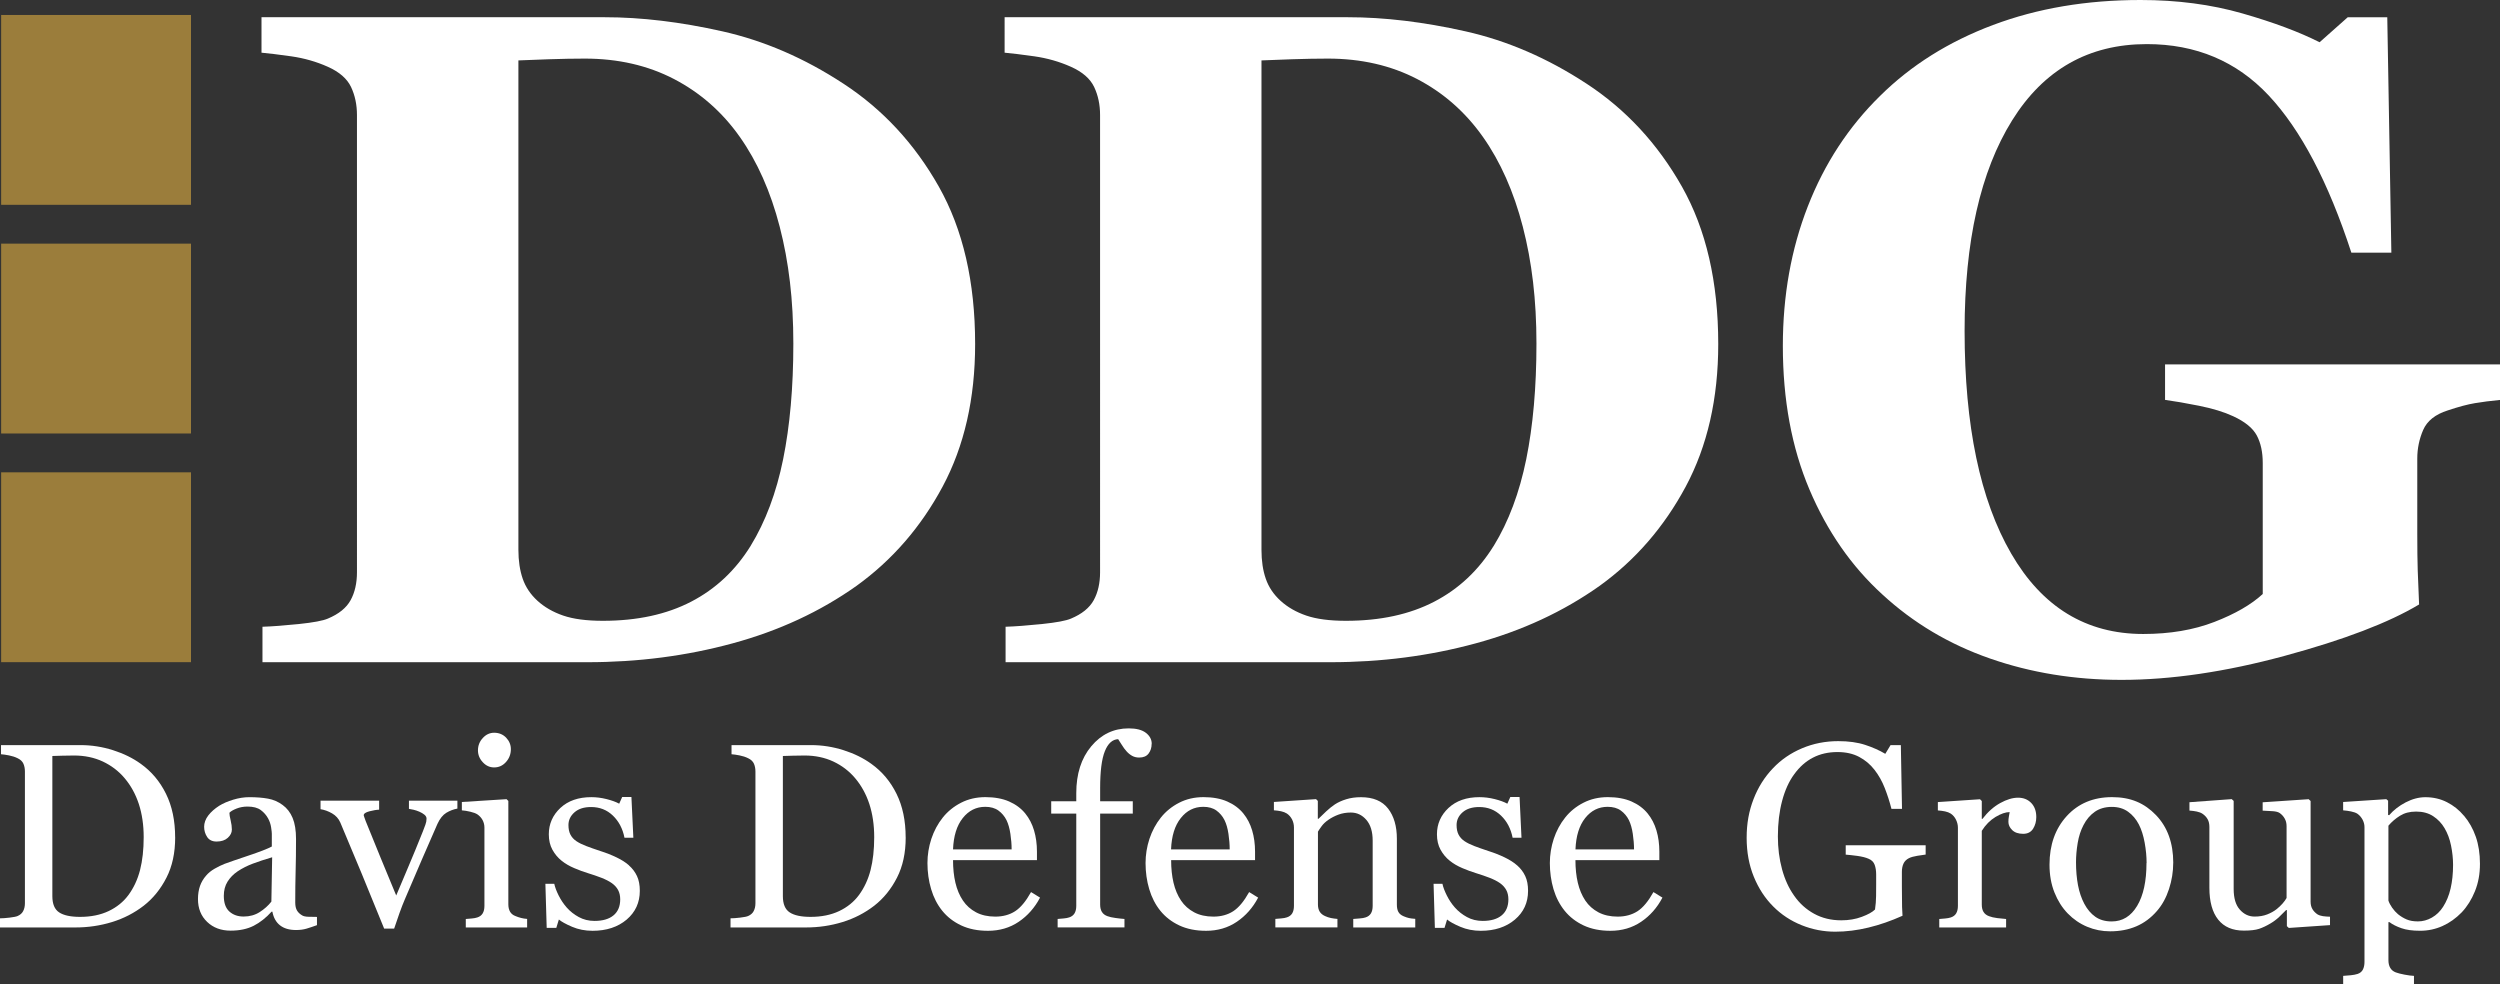 <svg xmlns="http://www.w3.org/2000/svg" id="Layer_1" viewBox="0 0 673.32 265.15"><rect x="0" y="0" width="673.32" height="265.15" fill="#333333" stroke="none"/><path d="M227.14,22.52c10.61,6.94,19.18,16.18,25.7,27.72,6.53,11.55,9.79,25.69,9.79,42.42,0,14.69-2.92,27.48-8.75,38.38-5.84,10.9-13.57,19.81-23.2,26.75-9.79,6.94-20.91,12.1-33.36,15.48-12.44,3.39-25.48,5.08-39.11,5.08h-87.52v-9.55c2.61-.08,5.87-.33,9.79-.73,3.92-.41,6.53-.9,7.83-1.47,2.94-1.23,4.98-2.88,6.12-4.96s1.71-4.59,1.71-7.53V30.97c0-2.77-.53-5.28-1.59-7.53-1.06-2.24-3.14-4.06-6.25-5.45-3.1-1.39-6.38-2.32-9.85-2.82-3.47-.49-6.14-.81-8.02-.98V4.64h92.42c9.87,0,20.44,1.27,31.71,3.8,11.26,2.53,22.11,7.22,32.56,14.07M202.17,147.01c4-6.53,6.92-14.3,8.75-23.32,1.83-9.01,2.75-19.4,2.75-31.15s-1.22-21.99-3.67-31.46-6.04-17.55-10.77-24.24c-4.73-6.69-10.63-11.87-17.69-15.55-7.06-3.67-15.08-5.51-24.05-5.51-2.86,0-6.1.06-9.73.18-3.63.12-6.35.23-8.14.31v131.83c0,2.94.39,5.53,1.16,7.77.78,2.25,2.1,4.22,3.98,5.94,1.88,1.71,4.18,3.04,6.92,3.98,2.73.94,6.3,1.41,10.71,1.41,9.22,0,17.14-1.72,23.75-5.15s11.95-8.44,16.04-15.05" fill="#fff" stroke-width="0"></path><path d="M427.28,22.52c10.61,6.94,19.17,16.18,25.7,27.72,6.53,11.55,9.79,25.69,9.79,42.42,0,14.69-2.92,27.48-8.75,38.38-5.84,10.9-13.57,19.81-23.2,26.75-9.79,6.94-20.91,12.1-33.36,15.48-12.44,3.39-25.48,5.08-39.11,5.08h-87.52v-9.55c2.61-.08,5.87-.33,9.79-.73,3.92-.41,6.53-.9,7.83-1.47,2.94-1.23,4.98-2.88,6.12-4.96,1.14-2.08,1.71-4.59,1.71-7.53V30.97c0-2.77-.53-5.28-1.59-7.53-1.06-2.24-3.14-4.06-6.25-5.45-3.1-1.39-6.38-2.32-9.85-2.82-3.47-.49-6.14-.81-8.02-.98V4.64h92.42c9.87,0,20.44,1.27,31.71,3.8,11.26,2.53,22.11,7.22,32.56,14.07M402.31,147.01c4-6.53,6.91-14.3,8.75-23.32,1.83-9.01,2.75-19.4,2.75-31.15s-1.22-21.99-3.67-31.46-6.04-17.55-10.77-24.24c-4.73-6.69-10.63-11.87-17.69-15.55-7.06-3.67-15.08-5.51-24.06-5.51-2.85,0-6.1.06-9.73.18-3.64.12-6.35.23-8.14.31v131.83c0,2.94.38,5.53,1.16,7.77.77,2.25,2.1,4.22,3.98,5.94,1.88,1.71,4.18,3.04,6.92,3.98,2.73.94,6.3,1.41,10.71,1.41,9.22,0,17.14-1.72,23.75-5.15,6.61-3.43,11.95-8.44,16.03-15.05" fill="#fff" stroke-width="0"></path><path d="M673.31,107.72c-2.53.24-4.77.53-6.73.86-1.96.32-4.41.98-7.34,1.96-3.35,1.06-5.55,2.82-6.61,5.26-1.06,2.45-1.59,5.02-1.59,7.71v20.2c0,4.08.04,7.37.12,9.85.08,2.49.2,5.57.37,9.24-8.16,4.9-20.22,9.5-36.17,13.83s-30.62,6.48-44,6.48c-12.57,0-24.36-1.91-35.38-5.75-11.02-3.83-20.69-9.59-29.01-17.26-8.32-7.58-14.87-17.01-19.64-28.27-4.77-11.26-7.16-24.16-7.16-38.68,0-13.54,2.24-26.07,6.73-37.58,4.49-11.51,10.97-21.42,19.46-29.74,8.32-8.24,18.46-14.61,30.42-19.1,11.95-4.49,25.19-6.73,39.72-6.73,9.87,0,19.02,1.2,27.42,3.61,8.4,2.41,15.34,5,20.81,7.77l7.58-6.73h10.65l1.1,63.41h-10.77c-6.2-19.01-13.63-33.13-22.27-42.35-8.65-9.22-19.59-13.83-32.81-13.83-15.67,0-27.77,6.86-36.3,20.56-8.53,13.71-12.79,32.6-12.79,56.67,0,25.54,4.18,45.54,12.55,59.98,8.36,14.44,20.21,21.66,35.56,21.66,7.18,0,13.57-1.08,19.15-3.24,5.59-2.16,9.94-4.67,13.04-7.53v-35.26c0-2.94-.53-5.41-1.59-7.41s-3.18-3.73-6.36-5.2c-2.45-1.14-5.51-2.08-9.18-2.82-3.67-.73-6.73-1.26-9.18-1.59v-9.55h90.21v9.57Z" fill="#fff" stroke-width="0"></path><path d="M47.18,225.53c0,4.18-.78,7.8-2.35,10.86-1.57,3.07-3.61,5.59-6.13,7.55-2.54,1.96-5.39,3.43-8.55,4.4s-6.43,1.45-9.8,1.45H0v-2.46c.67,0,1.54-.06,2.61-.19,1.07-.13,1.78-.27,2.13-.43.69-.3,1.2-.74,1.5-1.33.31-.59.47-1.3.47-2.13v-35.44c0-.78-.13-1.49-.4-2.11s-.79-1.12-1.57-1.49c-.72-.35-1.49-.6-2.32-.76-.83-.16-1.55-.27-2.15-.31v-2.46h21.46c2.95,0,5.86.46,8.72,1.37,2.86.91,5.35,2.14,7.48,3.68,2.88,2.06,5.14,4.74,6.78,8.07,1.64,3.32,2.46,7.23,2.46,11.73M38.7,225.49c0-3.3-.44-6.28-1.31-8.95-.88-2.67-2.16-4.99-3.84-6.97-1.59-1.89-3.55-3.38-5.86-4.47-2.32-1.08-4.9-1.62-7.74-1.62-.95,0-2.01.02-3.2.05-1.19.03-2.07.06-2.65.08v37.76c0,2.1.61,3.56,1.83,4.36,1.22.81,3.1,1.21,5.64,1.21,2.93,0,5.49-.52,7.69-1.56,2.19-1.04,3.97-2.48,5.33-4.32,1.43-1.94,2.47-4.18,3.13-6.73.65-2.55.98-5.5.98-8.84" fill="#fff" stroke-width="0"></path><path d="M85.37,249.17c-1.08.39-2.04.71-2.85.95-.82.24-1.75.36-2.79.36-1.8,0-3.24-.42-4.31-1.26s-1.76-2.07-2.06-3.69h-.21c-1.5,1.66-3.11,2.93-4.83,3.81-1.72.87-3.79,1.31-6.21,1.31-2.56,0-4.67-.78-6.31-2.35-1.65-1.56-2.48-3.62-2.48-6.16,0-1.32.19-2.49.55-3.53.37-1.04.92-1.97,1.66-2.8.58-.69,1.34-1.31,2.28-1.85.95-.54,1.84-.97,2.67-1.3,1.04-.39,3.14-1.12,6.31-2.18s5.31-1.89,6.42-2.49v-3.43c0-.3-.06-.88-.19-1.73-.13-.85-.4-1.66-.82-2.42-.46-.85-1.11-1.6-1.95-2.23-.85-.63-2.04-.95-3.58-.95-1.06,0-2.05.18-2.96.54-.91.36-1.55.73-1.92,1.13,0,.46.11,1.14.33,2.04s.33,1.73.33,2.49c0,.81-.36,1.54-1.09,2.21-.73.67-1.74,1.01-3.03,1.01-1.15,0-2-.41-2.54-1.23-.54-.82-.81-1.74-.81-2.75s.37-2.08,1.12-3.05,1.73-1.83,2.93-2.6c1.04-.64,2.3-1.2,3.77-1.64,1.48-.45,2.92-.68,4.33-.68,1.94,0,3.63.13,5.07.4,1.44.26,2.75.84,3.93,1.71,1.17.86,2.07,2.01,2.68,3.48.61,1.46.92,3.35.92,5.66,0,3.3-.04,6.22-.11,8.77s-.1,5.34-.1,8.36c0,.9.16,1.61.47,2.14.31.53.79.98,1.44,1.35.35.2.89.32,1.64.34.75.03,1.52.04,2.3.04v2.22h0ZM73.29,230.89c-1.96.58-3.68,1.14-5.16,1.7-1.48.55-2.85,1.24-4.12,2.08-1.15.78-2.06,1.71-2.73,2.79-.67,1.07-1,2.35-1,3.82,0,1.91.5,3.32,1.5,4.22s2.28,1.35,3.83,1.35c1.64,0,3.08-.4,4.33-1.2,1.25-.8,2.3-1.73,3.15-2.82l.21-11.94h0Z" fill="#fff" stroke-width="0"></path><path d="M123.18,217.78c-1.04.19-2.02.56-2.96,1.12-.93.56-1.74,1.56-2.4,2.99-1.36,3.09-2.77,6.31-4.22,9.67-1.45,3.35-2.97,6.88-4.53,10.57-.46,1.06-.95,2.32-1.47,3.77-.52,1.46-1,2.85-1.44,4.19h-2.7c-2.19-5.42-4.21-10.36-6.06-14.83-1.84-4.46-3.76-9.04-5.74-13.72-.46-1.06-1.21-1.89-2.23-2.48-1.03-.59-2.06-.96-3.1-1.12v-2.29h15.78v2.42c-.69.02-1.56.17-2.59.43-1.04.27-1.56.63-1.56,1.09,0,.07.06.25.17.54.12.29.23.62.35.98.95,2.35,2.28,5.64,4.01,9.86,1.73,4.23,3.14,7.63,4.22,10.21.83-1.99,1.87-4.45,3.13-7.41s2.62-6.25,4.07-9.9c.23-.62.45-1.21.66-1.75s.31-1.09.31-1.64c0-.39-.19-.75-.57-1.06s-.84-.58-1.37-.81-1.05-.4-1.56-.52c-.51-.11-.92-.19-1.24-.24v-2.21h13.05v2.14Z" fill="#fff" stroke-width="0"></path><path d="M141.96,249.79h-16.51v-2.28c.53-.05,1.08-.09,1.64-.14.56-.05,1.06-.14,1.47-.28.65-.21,1.12-.57,1.44-1.09.31-.52.47-1.19.47-2.02v-21.08c0-.74-.17-1.41-.5-2.03-.33-.61-.8-1.12-1.4-1.54-.44-.28-1.07-.52-1.9-.71-.83-.2-1.59-.32-2.28-.37v-2.25l12.04-.76.48.48v27.83c0,.81.16,1.48.47,2.01s.8.92,1.47,1.17c.51.21,1,.38,1.49.5.48.13,1.03.21,1.63.26v2.3ZM137.59,201.78c0,1.31-.43,2.47-1.3,3.44-.87.98-1.93,1.47-3.2,1.47-1.18,0-2.2-.46-3.06-1.4-.87-.93-1.3-2-1.3-3.2,0-1.27.43-2.38,1.3-3.32.87-.95,1.89-1.42,3.06-1.42,1.31,0,2.39.45,3.24,1.34.84.89,1.26,1.92,1.26,3.09" fill="#fff" stroke-width="0"></path><path d="M169.38,233.07c.95.83,1.67,1.79,2.18,2.88.51,1.08.76,2.41.76,3.98,0,3.16-1.19,5.74-3.55,7.75-2.37,2-5.43,3.01-9.19,3.01-1.98,0-3.81-.36-5.48-1.07-1.67-.71-2.87-1.37-3.58-1.97l-.69,2.25h-2.59l-.35-11.87h2.39c.19.9.58,1.95,1.18,3.15.6,1.2,1.33,2.28,2.18,3.25.9,1.02,1.98,1.87,3.24,2.56,1.26.69,2.67,1.04,4.24,1.04,2.22,0,3.92-.5,5.12-1.5s1.8-2.44,1.8-4.31c0-.97-.19-1.8-.57-2.51-.38-.7-.94-1.32-1.68-1.85-.76-.53-1.7-1.01-2.8-1.44-1.11-.43-2.34-.85-3.7-1.27-1.08-.32-2.29-.77-3.61-1.33-1.33-.56-2.47-1.23-3.41-1.99-1.02-.8-1.84-1.8-2.49-2.97-.65-1.18-.97-2.57-.97-4.15,0-2.79,1.04-5.16,3.11-7.1,2.08-1.94,4.86-2.91,8.34-2.91,1.34,0,2.71.17,4.1.52s2.53.76,3.41,1.24l.8-1.8h2.49l.52,10.97h-2.39c-.48-2.45-1.53-4.44-3.13-5.97-1.6-1.54-3.56-2.3-5.87-2.3-1.89,0-3.38.47-4.46,1.42s-1.63,2.09-1.63,3.43c0,1.04.18,1.9.54,2.59s.89,1.28,1.61,1.76c.69.46,1.56.9,2.62,1.3,1.05.4,2.34.86,3.89,1.37,1.52.48,2.96,1.05,4.31,1.7,1.35.65,2.47,1.36,3.34,2.14" fill="#fff" stroke-width="0"></path><path d="M243.93,225.53c0,4.18-.78,7.8-2.35,10.86-1.57,3.07-3.61,5.59-6.13,7.55-2.54,1.96-5.39,3.43-8.55,4.4s-6.43,1.45-9.8,1.45h-20.35v-2.46c.67,0,1.54-.06,2.61-.19s1.78-.27,2.13-.43c.69-.3,1.2-.74,1.5-1.33.31-.59.47-1.3.47-2.13v-35.44c0-.78-.13-1.49-.4-2.11-.27-.62-.79-1.12-1.57-1.49-.72-.35-1.49-.6-2.32-.76-.83-.16-1.55-.27-2.15-.31v-2.46h21.46c2.95,0,5.86.46,8.72,1.37,2.86.91,5.35,2.14,7.48,3.68,2.88,2.06,5.14,4.74,6.78,8.07,1.64,3.32,2.46,7.23,2.46,11.73M235.45,225.49c0-3.3-.44-6.28-1.31-8.95-.88-2.67-2.16-4.99-3.84-6.97-1.59-1.89-3.55-3.38-5.86-4.47-2.32-1.08-4.9-1.62-7.74-1.62-.95,0-2.01.02-3.2.05s-2.07.06-2.65.08v37.76c0,2.1.61,3.56,1.83,4.36,1.22.81,3.1,1.21,5.64,1.21,2.93,0,5.49-.52,7.69-1.56,2.19-1.04,3.97-2.48,5.33-4.32,1.43-1.94,2.47-4.18,3.13-6.73.65-2.55.98-5.5.98-8.84" fill="#fff" stroke-width="0"></path><path d="M280.11,241.76c-1.43,2.72-3.35,4.89-5.75,6.51s-5.16,2.42-8.27,2.42c-2.75,0-5.15-.48-7.22-1.45-2.06-.97-3.76-2.29-5.1-3.95s-2.33-3.6-2.99-5.82-.99-4.56-.99-7.02c0-2.22.35-4.39,1.05-6.53.71-2.13,1.74-4.06,3.1-5.76,1.32-1.64,2.95-2.96,4.9-3.96,1.95-1,4.14-1.51,6.56-1.51s4.62.39,6.4,1.18c1.78.78,3.22,1.86,4.33,3.22,1.06,1.3,1.85,2.82,2.37,4.57s.78,3.66.78,5.71v2.28h-22.6c0,2.24.21,4.27.64,6.09.43,1.82,1.1,3.43,2.03,4.81.9,1.34,2.08,2.39,3.53,3.16s3.18,1.16,5.19,1.16,3.82-.48,5.31-1.44,2.92-2.68,4.31-5.17l2.42,1.49h0ZM272.46,228.74c0-1.29-.11-2.68-.33-4.15-.22-1.48-.57-2.71-1.05-3.7-.53-1.06-1.26-1.92-2.18-2.59-.92-.67-2.11-1-3.56-1-2.42,0-4.44,1.01-6.04,3.03-1.61,2.02-2.48,4.83-2.62,8.43h15.78v-.02Z" fill="#fff" stroke-width="0"></path><path d="M310.17,200.33c0,1.04-.28,1.91-.83,2.63s-1.39,1.07-2.52,1.07c-.72,0-1.34-.15-1.89-.45-.54-.3-1.05-.7-1.5-1.21-.46-.51-.89-1.08-1.28-1.73-.39-.65-.73-1.17-1-1.56-1.55.07-2.74,1.15-3.58,3.24-.85,2.09-1.27,5.42-1.27,9.98v3.5h8.79v3.32h-8.79v24.5c0,.81.16,1.47.47,1.98s.8.89,1.47,1.14c.55.21,1.29.38,2.22.5.92.13,1.72.21,2.39.26v2.28h-18v-2.28c.53-.05,1.08-.09,1.64-.14.56-.05,1.06-.14,1.47-.28.65-.21,1.12-.57,1.44-1.09.31-.52.47-1.19.47-2.02v-24.85h-6.75v-3.32h6.75v-2.18c0-5.19,1.34-9.4,4.03-12.62s6.05-4.83,10.09-4.83c2.06,0,3.6.4,4.64,1.21,1.04.81,1.56,1.79,1.56,2.94" fill="#fff" stroke-width="0"></path><path d="M338.85,241.76c-1.43,2.72-3.35,4.89-5.75,6.51s-5.16,2.42-8.27,2.42c-2.75,0-5.15-.48-7.22-1.45-2.06-.97-3.76-2.29-5.1-3.95s-2.33-3.6-2.99-5.82-.99-4.56-.99-7.02c0-2.22.35-4.39,1.05-6.53.71-2.13,1.74-4.06,3.1-5.76,1.32-1.64,2.95-2.96,4.9-3.96,1.95-1,4.14-1.51,6.56-1.51s4.62.39,6.4,1.18c1.78.78,3.22,1.86,4.33,3.22,1.06,1.3,1.85,2.82,2.37,4.57s.78,3.66.78,5.71v2.28h-22.6c0,2.24.21,4.27.64,6.09.43,1.82,1.1,3.43,2.03,4.81.9,1.34,2.08,2.39,3.53,3.16s3.18,1.16,5.19,1.16,3.82-.48,5.31-1.44,2.92-2.68,4.31-5.17l2.42,1.49h0ZM331.19,228.74c0-1.29-.11-2.68-.33-4.15-.22-1.48-.57-2.71-1.06-3.7-.53-1.06-1.26-1.92-2.18-2.59-.92-.67-2.11-1-3.56-1-2.42,0-4.44,1.01-6.04,3.03-1.61,2.02-2.48,4.83-2.62,8.43h15.78v-.02Z" fill="#fff" stroke-width="0"></path><path d="M381.19,249.79h-16.72v-2.29c.53-.05,1.11-.09,1.75-.14.63-.04,1.16-.14,1.58-.28.65-.21,1.12-.57,1.44-1.09.31-.52.46-1.19.46-2.03v-17.55c0-2.42-.57-4.29-1.71-5.6-1.14-1.32-2.53-1.97-4.17-1.97-1.22,0-2.34.19-3.36.57s-1.91.85-2.7,1.4c-.76.53-1.37,1.1-1.81,1.71-.45.61-.78,1.11-.99,1.47v19.62c0,.78.16,1.43.48,1.94s.81.9,1.45,1.18c.48.23,1.01.4,1.57.52s1.15.19,1.75.24v2.29h-16.72v-2.29c.53-.05,1.08-.09,1.64-.14.56-.04,1.06-.14,1.47-.28.65-.21,1.12-.57,1.44-1.09.31-.52.46-1.19.46-2.03v-21.07c0-.79-.17-1.5-.5-2.16-.34-.66-.8-1.2-1.4-1.61-.44-.28-.96-.48-1.56-.61s-1.25-.21-1.94-.26v-2.25l11.35-.76.48.48v4.81h.18c.55-.55,1.24-1.22,2.07-1.99.83-.78,1.62-1.4,2.35-1.89.85-.55,1.87-1.02,3.05-1.38,1.18-.37,2.5-.55,3.98-.55,3.28,0,5.71,1.02,7.29,3.06,1.58,2.04,2.37,4.76,2.37,8.15v17.75c0,.81.14,1.46.41,1.95.28.5.75.88,1.42,1.16.55.23,1.03.39,1.44.48.4.09.96.16,1.68.21v2.29l.02.03Z" fill="#fff" stroke-width="0"></path><path d="M408.61,233.07c.95.83,1.67,1.79,2.18,2.88.51,1.08.76,2.41.76,3.98,0,3.16-1.18,5.74-3.55,7.75-2.37,2-5.43,3.01-9.19,3.01-1.98,0-3.81-.36-5.49-1.07-1.67-.71-2.87-1.37-3.58-1.97l-.69,2.25h-2.6l-.35-11.87h2.39c.18.9.58,1.95,1.18,3.15.6,1.2,1.32,2.28,2.18,3.25.9,1.02,1.98,1.87,3.24,2.56,1.25.69,2.67,1.04,4.24,1.04,2.22,0,3.92-.5,5.12-1.5,1.2-1,1.8-2.44,1.8-4.31,0-.97-.19-1.8-.57-2.51-.38-.7-.94-1.32-1.68-1.85-.76-.53-1.7-1.01-2.81-1.44-1.11-.43-2.34-.85-3.7-1.27-1.08-.32-2.29-.77-3.61-1.33-1.33-.56-2.47-1.23-3.41-1.99-1.02-.8-1.84-1.8-2.49-2.97-.65-1.18-.97-2.57-.97-4.15,0-2.79,1.04-5.16,3.11-7.1,2.08-1.94,4.86-2.91,8.34-2.91,1.34,0,2.7.17,4.1.52,1.39.35,2.53.76,3.41,1.24l.8-1.8h2.49l.52,10.97h-2.39c-.48-2.45-1.53-4.44-3.13-5.97-1.61-1.54-3.56-2.3-5.87-2.3-1.89,0-3.38.47-4.47,1.42-1.08.95-1.62,2.09-1.62,3.43,0,1.04.18,1.9.54,2.59.36.69.89,1.28,1.61,1.76.69.46,1.56.9,2.61,1.3,1.05.4,2.35.86,3.89,1.37,1.52.48,2.96,1.05,4.31,1.7s2.46,1.36,3.34,2.14" fill="#fff" stroke-width="0"></path><path d="M447.74,241.76c-1.43,2.72-3.34,4.89-5.75,6.51-2.4,1.62-5.16,2.42-8.27,2.42-2.75,0-5.15-.48-7.22-1.45-2.06-.97-3.76-2.29-5.1-3.95s-2.34-3.6-3-5.82c-.65-2.22-.98-4.56-.98-7.02,0-2.22.35-4.39,1.05-6.53.71-2.13,1.74-4.06,3.1-5.76,1.31-1.64,2.94-2.96,4.9-3.96,1.95-1,4.14-1.51,6.56-1.51s4.62.39,6.4,1.18c1.78.78,3.22,1.86,4.33,3.22,1.06,1.3,1.85,2.82,2.37,4.57s.78,3.66.78,5.71v2.28h-22.6c0,2.24.21,4.27.64,6.09.43,1.82,1.1,3.43,2.02,4.81.9,1.34,2.08,2.39,3.53,3.16,1.46.77,3.18,1.16,5.19,1.16s3.82-.48,5.32-1.44c1.49-.96,2.92-2.68,4.31-5.17l2.42,1.49h0ZM440.09,228.74c0-1.29-.11-2.68-.33-4.15-.22-1.48-.57-2.71-1.05-3.7-.53-1.06-1.26-1.92-2.18-2.59-.92-.67-2.11-1-3.56-1-2.42,0-4.44,1.01-6.04,3.03s-2.47,4.83-2.61,8.43h15.78v-.02Z" fill="#fff" stroke-width="0"></path><path d="M518.62,230.16c-.55.07-1.3.18-2.23.33-.94.15-1.69.36-2.26.64-.69.35-1.18.84-1.47,1.47s-.43,1.38-.43,2.23v3.81c0,2.77.02,4.64.05,5.61.03.97.07,1.77.12,2.39-3.07,1.38-6.13,2.45-9.17,3.18-3.04.74-6.03,1.11-8.96,1.11-3.14,0-6.16-.59-9.07-1.76s-5.45-2.85-7.61-5.02c-2.2-2.19-3.94-4.85-5.23-7.99s-1.94-6.64-1.94-10.52.62-7.21,1.85-10.4c1.23-3.2,2.98-5.97,5.24-8.33,2.19-2.31,4.8-4.1,7.84-5.38,3.03-1.28,6.28-1.92,9.74-1.92,2.77,0,5.18.33,7.23,1s3.87,1.48,5.44,2.42l1.42-2.35h2.77l.31,17.17h-2.84c-.48-1.89-1.08-3.75-1.8-5.59-.71-1.83-1.64-3.48-2.77-4.93-1.13-1.46-2.51-2.61-4.14-3.48-1.63-.86-3.57-1.3-5.83-1.3-2.47,0-4.67.5-6.61,1.51-1.94,1-3.62,2.5-5.05,4.48-1.41,1.91-2.49,4.31-3.25,7.17s-1.14,6.05-1.14,9.59c0,3.11.37,6.05,1.12,8.81s1.84,5.14,3.27,7.14c1.43,2.06,3.22,3.67,5.37,4.85s4.58,1.77,7.3,1.77c2.03,0,3.88-.31,5.55-.94,1.67-.62,2.86-1.28,3.55-1.97.18-1.2.28-2.41.29-3.63.01-1.22.02-2.26.02-3.12v-2.7c0-.97-.13-1.83-.4-2.58s-.81-1.3-1.64-1.64c-.76-.34-1.8-.6-3.1-.78-1.31-.17-2.32-.28-3.06-.33v-2.52h21.53v2.52-.02Z" fill="#fff" stroke-width="0"></path><path d="M548.43,220.06c0,1.18-.29,2.22-.86,3.14-.58.91-1.47,1.37-2.67,1.37-1.29,0-2.28-.34-2.96-1.01s-1.02-1.41-1.02-2.21c0-.51.04-.97.12-1.38.08-.42.15-.83.22-1.25-1.08,0-2.35.44-3.81,1.31-1.45.88-2.69,2.12-3.7,3.74v19.87c0,.81.16,1.47.47,1.97.31.51.8.89,1.47,1.14.58.23,1.32.4,2.24.52.91.11,1.7.19,2.37.24v2.29h-18v-2.29c.53-.05,1.08-.09,1.64-.14.56-.05,1.05-.14,1.47-.28.65-.21,1.13-.57,1.44-1.09s.47-1.19.47-2.02v-21.07c0-.72-.17-1.42-.5-2.11s-.8-1.25-1.4-1.66c-.44-.28-.96-.48-1.56-.61-.6-.12-1.25-.21-1.94-.26v-2.25l11.35-.76.48.48v4.81h.18c1.43-1.87,3.02-3.29,4.78-4.26,1.75-.97,3.35-1.45,4.81-1.45s2.64.48,3.55,1.42c.91.95,1.36,2.21,1.36,3.8" fill="#fff" stroke-width="0"></path><path d="M585.31,232.38c0,2.4-.38,4.76-1.14,7.08-.76,2.32-1.84,4.28-3.25,5.9-1.59,1.84-3.44,3.22-5.54,4.12s-4.45,1.35-7.06,1.35c-2.17,0-4.23-.41-6.19-1.23s-3.7-2.01-5.23-3.58c-1.5-1.55-2.69-3.43-3.58-5.66-.89-2.23-1.33-4.72-1.33-7.49,0-5.33,1.55-9.69,4.65-13.09,3.1-3.39,7.17-5.09,12.2-5.09s8.71,1.61,11.82,4.83c3.1,3.22,4.66,7.51,4.66,12.86M578.14,232.45c0-1.73-.17-3.56-.52-5.49-.35-1.92-.87-3.56-1.56-4.9-.74-1.43-1.71-2.58-2.91-3.44-1.2-.87-2.66-1.3-4.4-1.3s-3.3.44-4.55,1.31c-1.26.88-2.28,2.08-3.06,3.6-.74,1.41-1.26,3.01-1.56,4.81s-.45,3.54-.45,5.22c0,2.22.18,4.26.53,6.14.36,1.88.93,3.56,1.71,5.03.79,1.48,1.77,2.64,2.96,3.48s2.66,1.26,4.41,1.26c2.89,0,5.17-1.39,6.85-4.19,1.68-2.79,2.52-6.64,2.52-11.56" fill="#fff" stroke-width="0"></path><path d="M627.55,249.16l-11.11.76-.52-.48v-4.33h-.21c-.55.58-1.18,1.2-1.87,1.85-.69.66-1.49,1.25-2.39,1.78-1.04.62-2.04,1.09-3.01,1.42-.97.32-2.34.48-4.12.48-3.02,0-5.32-.98-6.9-2.96-1.58-1.97-2.37-4.84-2.37-8.6v-16.34c0-.83-.15-1.53-.47-2.09-.31-.56-.77-1.06-1.37-1.47-.41-.28-.94-.48-1.56-.61s-1.28-.21-1.97-.26v-2.25l11.39-.83.52.48v23.71c0,2.47.55,4.33,1.66,5.57,1.11,1.25,2.43,1.87,3.98,1.87,1.27,0,2.4-.19,3.39-.58.99-.39,1.82-.85,2.49-1.38.62-.49,1.17-1,1.64-1.54.47-.54.84-1.04,1.09-1.5v-19.35c0-.76-.16-1.43-.49-2.02-.32-.59-.77-1.09-1.35-1.51-.41-.28-1.03-.44-1.85-.5-.82-.06-1.73-.11-2.75-.15v-2.25l12.39-.83.52.48v27.1c0,.79.16,1.45.48,2s.78,1.03,1.35,1.42c.42.25.91.42,1.49.5s1.21.13,1.91.15v2.25h0Z" fill="#fff" stroke-width="0"></path><path d="M663.63,219.71c1.36,1.61,2.42,3.49,3.16,5.62.75,2.13,1.13,4.58,1.13,7.32s-.45,5.17-1.35,7.39c-.9,2.23-2.09,4.12-3.57,5.69-1.55,1.59-3.26,2.82-5.16,3.67-1.89.85-3.9,1.28-6.02,1.28s-3.74-.23-5.05-.69c-1.32-.46-2.39-1-3.22-1.63h-.28v10.24c0,.83.16,1.52.49,2.08.32.55.82.96,1.48,1.21.55.21,1.35.41,2.37.61,1.03.2,1.87.3,2.54.33v2.32h-19.07v-2.32c.72-.05,1.41-.1,2.08-.17.67-.07,1.27-.18,1.8-.35.69-.23,1.17-.64,1.45-1.21.28-.58.41-1.26.41-2.04v-36.3c0-.69-.18-1.36-.52-2.01-.35-.64-.8-1.16-1.35-1.56-.42-.28-.99-.49-1.73-.64s-1.45-.25-2.15-.3v-2.25l11.63-.76.48.41v3.84l.28.07c1.2-1.38,2.69-2.54,4.46-3.46,1.78-.92,3.55-1.39,5.3-1.39,2.12,0,4.07.45,5.83,1.35,1.76.9,3.28,2.11,4.55,3.64M657.98,244.25c.92-1.43,1.61-3.09,2.04-4.98.44-1.89.66-4,.66-6.34,0-1.71-.19-3.45-.55-5.22s-.95-3.32-1.73-4.64c-.78-1.34-1.81-2.42-3.08-3.25s-2.79-1.24-4.57-1.24-3.16.38-4.36,1.12c-1.2.75-2.24,1.64-3.12,2.68v20.18c.21.62.55,1.27,1.02,1.94.47.67,1,1.24,1.57,1.73.72.58,1.49,1.05,2.32,1.4.83.36,1.85.53,3.05.53,1.29,0,2.54-.34,3.74-1.02s2.2-1.64,3.01-2.89" fill="#fff" stroke-width="0"></path><rect x=".31" y="4.03" width="51.13" height="51.13" fill="#9b7d3b" stroke-width="0"></rect><rect x=".31" y="65.62" width="51.13" height="51.13" fill="#9b7d3b" stroke-width="0"></rect><rect x=".31" y="127.21" width="51.13" height="51.13" fill="#9b7d3b" stroke-width="0"></rect></svg>